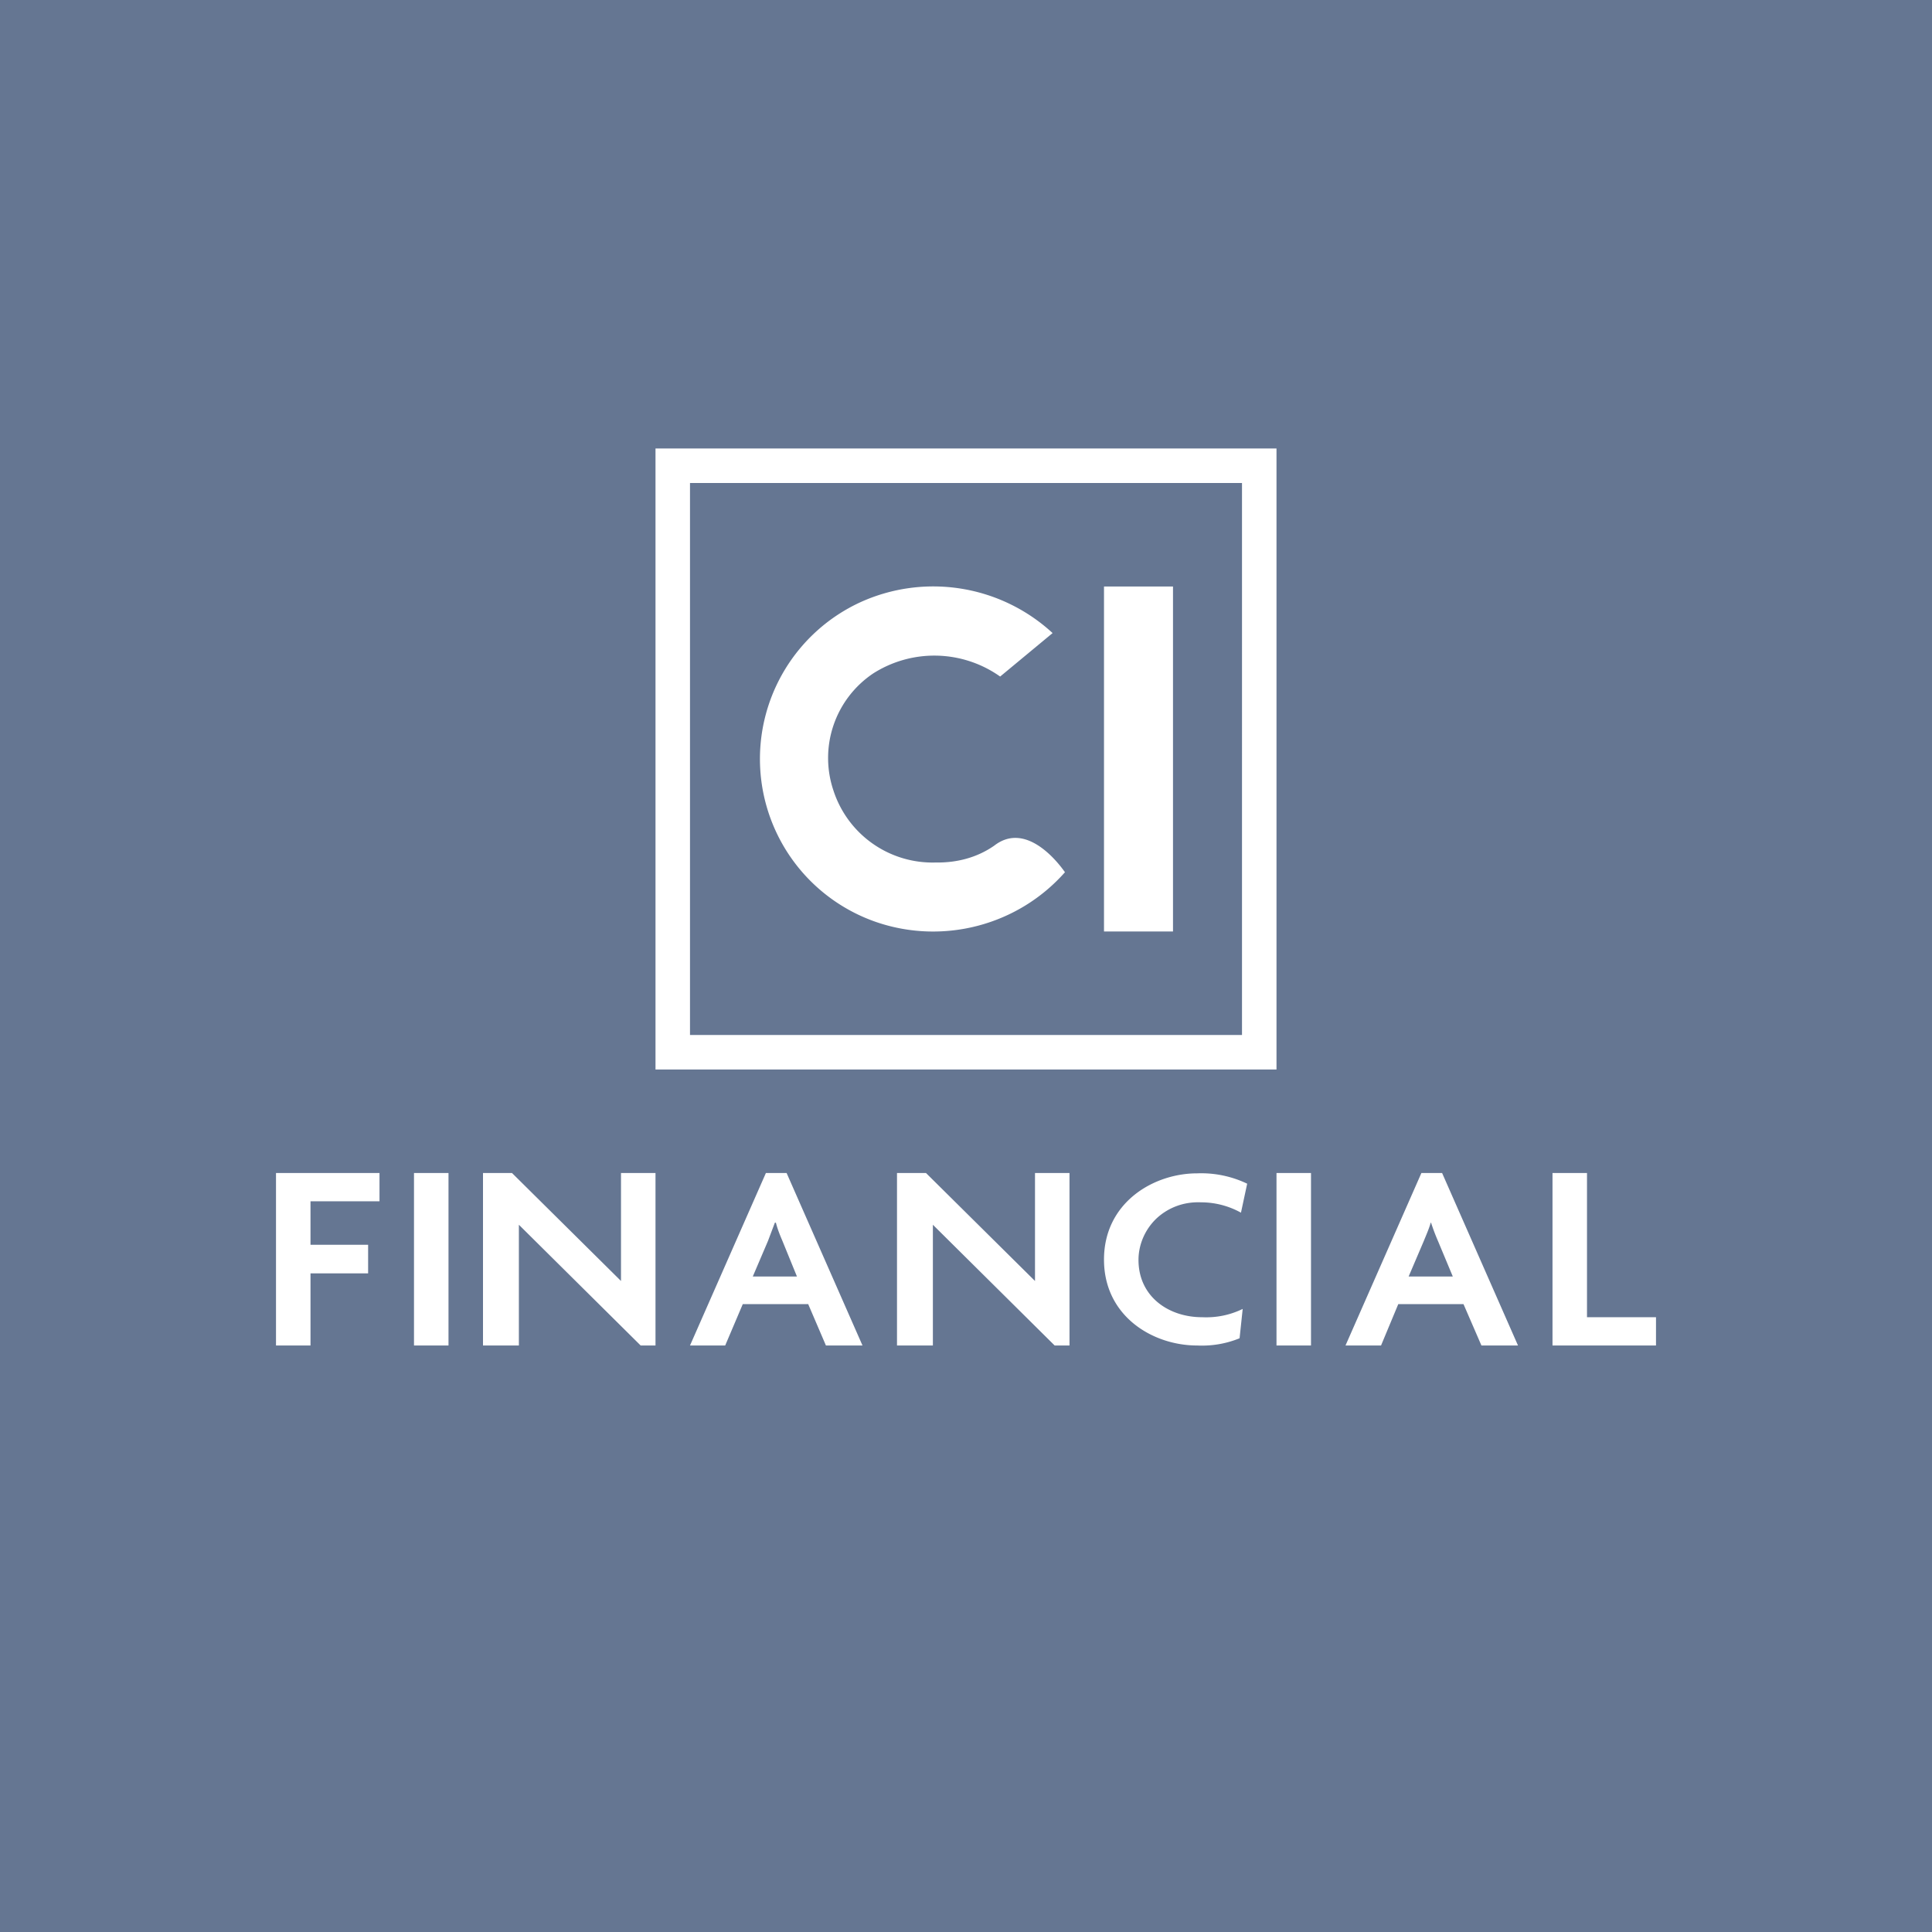<svg xmlns="http://www.w3.org/2000/svg" width="56" height="56" viewBox="0 0 56 56"><path fill="#657692" d="M0 0h56v56H0z"/><path d="M36 14H20v16h16V14Zm1 17H19V13h18v18Zm-5-14h2v10h-2V17Zm-3.18 7.51c-.5.35-1.09.5-1.7.49a3.02 3.02 0 0 1-2.96-2.08 2.95 2.95 0 0 1 1.15-3.4 3.3 3.3 0 0 1 3.68.09l1.52-1.26a5.1 5.1 0 0 0-5.58-.89 5 5 0 0 0 .48 9.27c1.94.66 4.1.09 5.46-1.45l-.01-.01c-.1-.14-1.07-1.51-2.04-.76ZM9 36.08v-1.26h2V34H8v5h1v-2.09h1.67v-.83H9ZM13 34h-1v5h1v-5Zm2.04 1.5 3.53 3.5H19v-5h-1v3.13L14.84 34H14v5h1.04v-3.5ZM30.57 39l-3.53-3.5V39H26v-5h.84L30 37.13V34h1v5h-.43Zm-8.08-3.56c.05.2.13.39.19.53L23.1 37h-1.28l.44-1.03.2-.53h.02Zm.94 2.37.51 1.19H25l-2.2-5h-.6L20 39h1.02l.51-1.2h1.9Zm18.25-1.84a5.8 5.8 0 0 1-.2-.53h-.01c-.05.18-.14.38-.2.53L40.83 37h1.28l-.43-1.03ZM42.94 39l-.52-1.2h-1.89l-.5 1.2H39l2.2-5h.6l2.2 5h-1.06Zm-8.13-4.15c.4 0 .8.1 1.16.3l.18-.84a3.08 3.08 0 0 0-1.45-.3c-1.27 0-2.7.85-2.7 2.5 0 1.64 1.41 2.49 2.7 2.49.42.02.84-.05 1.23-.21l.09-.85c-.37.18-.77.26-1.18.24-.97 0-1.84-.6-1.84-1.66 0-.46.2-.9.53-1.21.35-.32.8-.48 1.28-.46ZM38 34h-1v5h1v-5Zm7 5v-5h1v4.18h2V39h-3Z" fill="#fff"/></svg>